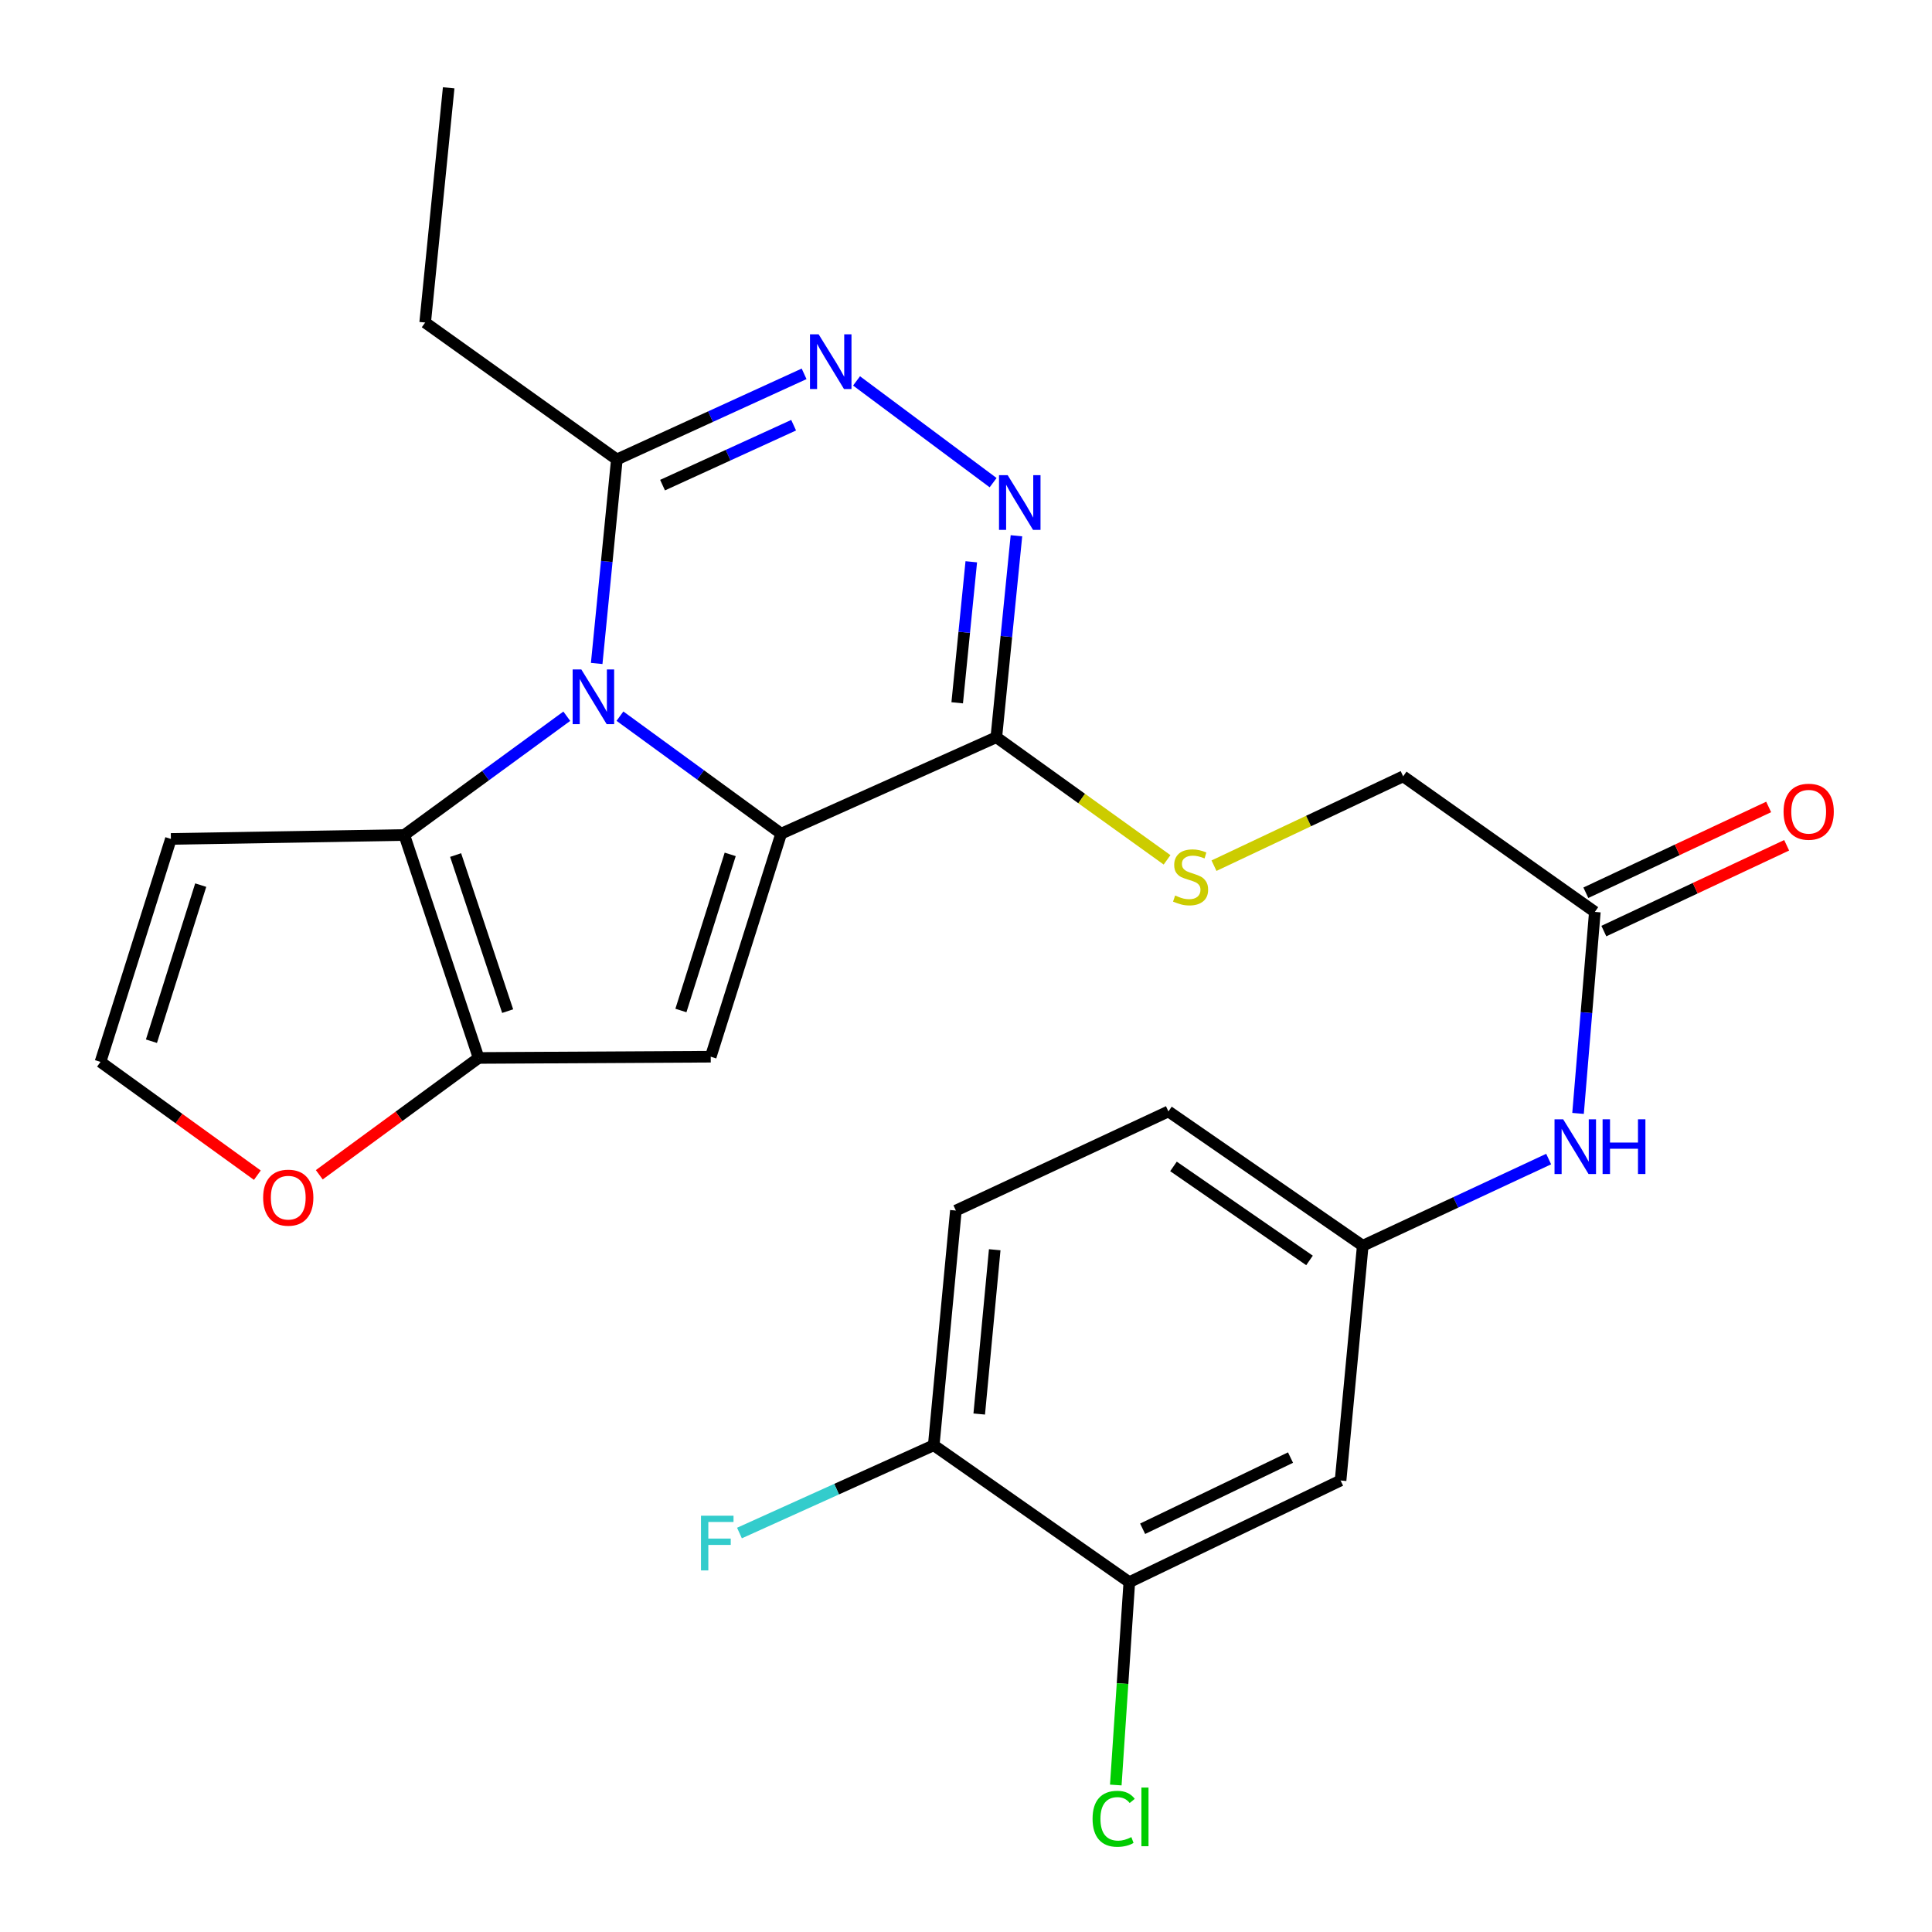<?xml version='1.0' encoding='iso-8859-1'?>
<svg version='1.1' baseProfile='full'
              xmlns='http://www.w3.org/2000/svg'
                      xmlns:rdkit='http://www.rdkit.org/xml'
                      xmlns:xlink='http://www.w3.org/1999/xlink'
                  xml:space='preserve'
width='1000px' height='1000px' viewBox='0 0 1000 1000'>
<!-- END OF HEADER -->
<rect style='opacity:1.0;fill:#FFFFFF;stroke:none' width='1000' height='1000' x='0' y='0'> </rect>
<path class='bond-0' d='M 404.325,431.51 L 362.607,401.094' style='fill:none;fill-rule:evenodd;stroke:#000000;stroke-width:6px;stroke-linecap:butt;stroke-linejoin:miter;stroke-opacity:1' />
<path class='bond-0' d='M 362.607,401.094 L 320.888,370.679' style='fill:none;fill-rule:evenodd;stroke:#0000FF;stroke-width:6px;stroke-linecap:butt;stroke-linejoin:miter;stroke-opacity:1' />
<path class='bond-1' d='M 404.325,431.51 L 367.875,546.949' style='fill:none;fill-rule:evenodd;stroke:#000000;stroke-width:6px;stroke-linecap:butt;stroke-linejoin:miter;stroke-opacity:1' />
<path class='bond-1' d='M 377.954,442.226 L 352.439,523.033' style='fill:none;fill-rule:evenodd;stroke:#000000;stroke-width:6px;stroke-linecap:butt;stroke-linejoin:miter;stroke-opacity:1' />
<path class='bond-3' d='M 404.325,431.51 L 515.697,381.591' style='fill:none;fill-rule:evenodd;stroke:#000000;stroke-width:6px;stroke-linecap:butt;stroke-linejoin:miter;stroke-opacity:1' />
<path class='bond-2' d='M 293.371,370.721 L 251.317,401.456' style='fill:none;fill-rule:evenodd;stroke:#0000FF;stroke-width:6px;stroke-linecap:butt;stroke-linejoin:miter;stroke-opacity:1' />
<path class='bond-2' d='M 251.317,401.456 L 209.264,432.192' style='fill:none;fill-rule:evenodd;stroke:#000000;stroke-width:6px;stroke-linecap:butt;stroke-linejoin:miter;stroke-opacity:1' />
<path class='bond-7' d='M 308.846,343.41 L 314.065,290.611' style='fill:none;fill-rule:evenodd;stroke:#0000FF;stroke-width:6px;stroke-linecap:butt;stroke-linejoin:miter;stroke-opacity:1' />
<path class='bond-7' d='M 314.065,290.611 L 319.283,237.813' style='fill:none;fill-rule:evenodd;stroke:#000000;stroke-width:6px;stroke-linecap:butt;stroke-linejoin:miter;stroke-opacity:1' />
<path class='bond-4' d='M 367.875,546.949 L 247.735,547.595' style='fill:none;fill-rule:evenodd;stroke:#000000;stroke-width:6px;stroke-linecap:butt;stroke-linejoin:miter;stroke-opacity:1' />
<path class='bond-8' d='M 209.264,432.192 L 88.454,434.226' style='fill:none;fill-rule:evenodd;stroke:#000000;stroke-width:6px;stroke-linecap:butt;stroke-linejoin:miter;stroke-opacity:1' />
<path class='bond-26' d='M 209.264,432.192 L 247.735,547.595' style='fill:none;fill-rule:evenodd;stroke:#000000;stroke-width:6px;stroke-linecap:butt;stroke-linejoin:miter;stroke-opacity:1' />
<path class='bond-26' d='M 235.83,442.57 L 262.761,523.352' style='fill:none;fill-rule:evenodd;stroke:#000000;stroke-width:6px;stroke-linecap:butt;stroke-linejoin:miter;stroke-opacity:1' />
<path class='bond-5' d='M 515.697,381.591 L 520.902,329.451' style='fill:none;fill-rule:evenodd;stroke:#000000;stroke-width:6px;stroke-linecap:butt;stroke-linejoin:miter;stroke-opacity:1' />
<path class='bond-5' d='M 520.902,329.451 L 526.108,277.311' style='fill:none;fill-rule:evenodd;stroke:#0000FF;stroke-width:6px;stroke-linecap:butt;stroke-linejoin:miter;stroke-opacity:1' />
<path class='bond-5' d='M 495.446,363.771 L 499.09,327.273' style='fill:none;fill-rule:evenodd;stroke:#000000;stroke-width:6px;stroke-linecap:butt;stroke-linejoin:miter;stroke-opacity:1' />
<path class='bond-5' d='M 499.09,327.273 L 502.734,290.776' style='fill:none;fill-rule:evenodd;stroke:#0000FF;stroke-width:6px;stroke-linecap:butt;stroke-linejoin:miter;stroke-opacity:1' />
<path class='bond-9' d='M 515.697,381.591 L 559.882,413.322' style='fill:none;fill-rule:evenodd;stroke:#000000;stroke-width:6px;stroke-linecap:butt;stroke-linejoin:miter;stroke-opacity:1' />
<path class='bond-9' d='M 559.882,413.322 L 604.067,445.053' style='fill:none;fill-rule:evenodd;stroke:#CCCC00;stroke-width:6px;stroke-linecap:butt;stroke-linejoin:miter;stroke-opacity:1' />
<path class='bond-10' d='M 247.735,547.595 L 206.495,577.826' style='fill:none;fill-rule:evenodd;stroke:#000000;stroke-width:6px;stroke-linecap:butt;stroke-linejoin:miter;stroke-opacity:1' />
<path class='bond-10' d='M 206.495,577.826 L 165.254,608.056' style='fill:none;fill-rule:evenodd;stroke:#FF0000;stroke-width:6px;stroke-linecap:butt;stroke-linejoin:miter;stroke-opacity:1' />
<path class='bond-6' d='M 514.036,249.824 L 443.346,197.154' style='fill:none;fill-rule:evenodd;stroke:#0000FF;stroke-width:6px;stroke-linecap:butt;stroke-linejoin:miter;stroke-opacity:1' />
<path class='bond-27' d='M 416.202,193.501 L 367.743,215.657' style='fill:none;fill-rule:evenodd;stroke:#0000FF;stroke-width:6px;stroke-linecap:butt;stroke-linejoin:miter;stroke-opacity:1' />
<path class='bond-27' d='M 367.743,215.657 L 319.283,237.813' style='fill:none;fill-rule:evenodd;stroke:#000000;stroke-width:6px;stroke-linecap:butt;stroke-linejoin:miter;stroke-opacity:1' />
<path class='bond-27' d='M 410.779,220.084 L 376.858,235.593' style='fill:none;fill-rule:evenodd;stroke:#0000FF;stroke-width:6px;stroke-linecap:butt;stroke-linejoin:miter;stroke-opacity:1' />
<path class='bond-27' d='M 376.858,235.593 L 342.936,251.102' style='fill:none;fill-rule:evenodd;stroke:#000000;stroke-width:6px;stroke-linecap:butt;stroke-linejoin:miter;stroke-opacity:1' />
<path class='bond-24' d='M 319.283,237.813 L 220.066,166.946' style='fill:none;fill-rule:evenodd;stroke:#000000;stroke-width:6px;stroke-linecap:butt;stroke-linejoin:miter;stroke-opacity:1' />
<path class='bond-28' d='M 88.454,434.226 L 52.016,549.641' style='fill:none;fill-rule:evenodd;stroke:#000000;stroke-width:6px;stroke-linecap:butt;stroke-linejoin:miter;stroke-opacity:1' />
<path class='bond-28' d='M 103.892,458.138 L 78.386,538.928' style='fill:none;fill-rule:evenodd;stroke:#000000;stroke-width:6px;stroke-linecap:butt;stroke-linejoin:miter;stroke-opacity:1' />
<path class='bond-19' d='M 628.364,448.072 L 677.319,424.952' style='fill:none;fill-rule:evenodd;stroke:#CCCC00;stroke-width:6px;stroke-linecap:butt;stroke-linejoin:miter;stroke-opacity:1' />
<path class='bond-19' d='M 677.319,424.952 L 726.274,401.831' style='fill:none;fill-rule:evenodd;stroke:#000000;stroke-width:6px;stroke-linecap:butt;stroke-linejoin:miter;stroke-opacity:1' />
<path class='bond-14' d='M 133.203,608.272 L 92.609,578.956' style='fill:none;fill-rule:evenodd;stroke:#FF0000;stroke-width:6px;stroke-linecap:butt;stroke-linejoin:miter;stroke-opacity:1' />
<path class='bond-14' d='M 92.609,578.956 L 52.016,549.641' style='fill:none;fill-rule:evenodd;stroke:#000000;stroke-width:6px;stroke-linecap:butt;stroke-linejoin:miter;stroke-opacity:1' />
<path class='bond-11' d='M 584.529,818.93 L 693.879,766.295' style='fill:none;fill-rule:evenodd;stroke:#000000;stroke-width:6px;stroke-linecap:butt;stroke-linejoin:miter;stroke-opacity:1' />
<path class='bond-11' d='M 591.424,791.282 L 667.969,754.438' style='fill:none;fill-rule:evenodd;stroke:#000000;stroke-width:6px;stroke-linecap:butt;stroke-linejoin:miter;stroke-opacity:1' />
<path class='bond-21' d='M 584.529,818.93 L 581.03,871.424' style='fill:none;fill-rule:evenodd;stroke:#000000;stroke-width:6px;stroke-linecap:butt;stroke-linejoin:miter;stroke-opacity:1' />
<path class='bond-21' d='M 581.03,871.424 L 577.531,923.918' style='fill:none;fill-rule:evenodd;stroke:#00CC00;stroke-width:6px;stroke-linecap:butt;stroke-linejoin:miter;stroke-opacity:1' />
<path class='bond-29' d='M 584.529,818.93 L 483.302,748.064' style='fill:none;fill-rule:evenodd;stroke:#000000;stroke-width:6px;stroke-linecap:butt;stroke-linejoin:miter;stroke-opacity:1' />
<path class='bond-12' d='M 693.879,766.295 L 705.351,644.791' style='fill:none;fill-rule:evenodd;stroke:#000000;stroke-width:6px;stroke-linecap:butt;stroke-linejoin:miter;stroke-opacity:1' />
<path class='bond-13' d='M 825.491,472.003 L 726.274,401.831' style='fill:none;fill-rule:evenodd;stroke:#000000;stroke-width:6px;stroke-linecap:butt;stroke-linejoin:miter;stroke-opacity:1' />
<path class='bond-15' d='M 825.491,472.003 L 821.142,524.151' style='fill:none;fill-rule:evenodd;stroke:#000000;stroke-width:6px;stroke-linecap:butt;stroke-linejoin:miter;stroke-opacity:1' />
<path class='bond-15' d='M 821.142,524.151 L 816.794,576.299' style='fill:none;fill-rule:evenodd;stroke:#0000FF;stroke-width:6px;stroke-linecap:butt;stroke-linejoin:miter;stroke-opacity:1' />
<path class='bond-18' d='M 830.148,481.926 L 877.458,459.723' style='fill:none;fill-rule:evenodd;stroke:#000000;stroke-width:6px;stroke-linecap:butt;stroke-linejoin:miter;stroke-opacity:1' />
<path class='bond-18' d='M 877.458,459.723 L 924.769,437.52' style='fill:none;fill-rule:evenodd;stroke:#FF0000;stroke-width:6px;stroke-linecap:butt;stroke-linejoin:miter;stroke-opacity:1' />
<path class='bond-18' d='M 820.835,462.081 L 868.145,439.878' style='fill:none;fill-rule:evenodd;stroke:#000000;stroke-width:6px;stroke-linecap:butt;stroke-linejoin:miter;stroke-opacity:1' />
<path class='bond-18' d='M 868.145,439.878 L 915.456,417.676' style='fill:none;fill-rule:evenodd;stroke:#FF0000;stroke-width:6px;stroke-linecap:butt;stroke-linejoin:miter;stroke-opacity:1' />
<path class='bond-16' d='M 801.584,599.929 L 753.468,622.36' style='fill:none;fill-rule:evenodd;stroke:#0000FF;stroke-width:6px;stroke-linecap:butt;stroke-linejoin:miter;stroke-opacity:1' />
<path class='bond-16' d='M 753.468,622.36 L 705.351,644.791' style='fill:none;fill-rule:evenodd;stroke:#000000;stroke-width:6px;stroke-linecap:butt;stroke-linejoin:miter;stroke-opacity:1' />
<path class='bond-22' d='M 705.351,644.791 L 604.77,575.276' style='fill:none;fill-rule:evenodd;stroke:#000000;stroke-width:6px;stroke-linecap:butt;stroke-linejoin:miter;stroke-opacity:1' />
<path class='bond-22' d='M 677.801,652.397 L 607.394,603.737' style='fill:none;fill-rule:evenodd;stroke:#000000;stroke-width:6px;stroke-linecap:butt;stroke-linejoin:miter;stroke-opacity:1' />
<path class='bond-17' d='M 483.302,748.064 L 494.762,626.584' style='fill:none;fill-rule:evenodd;stroke:#000000;stroke-width:6px;stroke-linecap:butt;stroke-linejoin:miter;stroke-opacity:1' />
<path class='bond-17' d='M 506.845,731.9 L 514.867,646.865' style='fill:none;fill-rule:evenodd;stroke:#000000;stroke-width:6px;stroke-linecap:butt;stroke-linejoin:miter;stroke-opacity:1' />
<path class='bond-23' d='M 483.302,748.064 L 433.022,770.78' style='fill:none;fill-rule:evenodd;stroke:#000000;stroke-width:6px;stroke-linecap:butt;stroke-linejoin:miter;stroke-opacity:1' />
<path class='bond-23' d='M 433.022,770.78 L 382.743,793.496' style='fill:none;fill-rule:evenodd;stroke:#33CCCC;stroke-width:6px;stroke-linecap:butt;stroke-linejoin:miter;stroke-opacity:1' />
<path class='bond-20' d='M 494.762,626.584 L 604.77,575.276' style='fill:none;fill-rule:evenodd;stroke:#000000;stroke-width:6px;stroke-linecap:butt;stroke-linejoin:miter;stroke-opacity:1' />
<path class='bond-25' d='M 220.066,166.946 L 232.232,45.455' style='fill:none;fill-rule:evenodd;stroke:#000000;stroke-width:6px;stroke-linecap:butt;stroke-linejoin:miter;stroke-opacity:1' />
<path  class='atom-1' d='M 300.882 346.496
L 310.162 361.496
Q 311.082 362.976, 312.562 365.656
Q 314.042 368.336, 314.122 368.496
L 314.122 346.496
L 317.882 346.496
L 317.882 374.816
L 314.002 374.816
L 304.042 358.416
Q 302.882 356.496, 301.642 354.296
Q 300.442 352.096, 300.082 351.416
L 300.082 374.816
L 296.402 374.816
L 296.402 346.496
L 300.882 346.496
' fill='#0000FF'/>
<path  class='atom-6' d='M 521.567 245.939
L 530.847 260.939
Q 531.767 262.419, 533.247 265.099
Q 534.727 267.779, 534.807 267.939
L 534.807 245.939
L 538.567 245.939
L 538.567 274.259
L 534.687 274.259
L 524.727 257.859
Q 523.567 255.939, 522.327 253.739
Q 521.127 251.539, 520.767 250.859
L 520.767 274.259
L 517.087 274.259
L 517.087 245.939
L 521.567 245.939
' fill='#0000FF'/>
<path  class='atom-7' d='M 423.725 173.039
L 433.005 188.039
Q 433.925 189.519, 435.405 192.199
Q 436.885 194.879, 436.965 195.039
L 436.965 173.039
L 440.725 173.039
L 440.725 201.359
L 436.845 201.359
L 426.885 184.959
Q 425.725 183.039, 424.485 180.839
Q 423.285 178.639, 422.925 177.959
L 422.925 201.359
L 419.245 201.359
L 419.245 173.039
L 423.725 173.039
' fill='#0000FF'/>
<path  class='atom-10' d='M 608.242 463.517
Q 608.562 463.637, 609.882 464.197
Q 611.202 464.757, 612.642 465.117
Q 614.122 465.437, 615.562 465.437
Q 618.242 465.437, 619.802 464.157
Q 621.362 462.837, 621.362 460.557
Q 621.362 458.997, 620.562 458.037
Q 619.802 457.077, 618.602 456.557
Q 617.402 456.037, 615.402 455.437
Q 612.882 454.677, 611.362 453.957
Q 609.882 453.237, 608.802 451.717
Q 607.762 450.197, 607.762 447.637
Q 607.762 444.077, 610.162 441.877
Q 612.602 439.677, 617.402 439.677
Q 620.682 439.677, 624.402 441.237
L 623.482 444.317
Q 620.082 442.917, 617.522 442.917
Q 614.762 442.917, 613.242 444.077
Q 611.722 445.197, 611.762 447.157
Q 611.762 448.677, 612.522 449.597
Q 613.322 450.517, 614.442 451.037
Q 615.602 451.557, 617.522 452.157
Q 620.082 452.957, 621.602 453.757
Q 623.122 454.557, 624.202 456.197
Q 625.322 457.797, 625.322 460.557
Q 625.322 464.477, 622.682 466.597
Q 620.082 468.677, 615.722 468.677
Q 613.202 468.677, 611.282 468.117
Q 609.402 467.597, 607.162 466.677
L 608.242 463.517
' fill='#CCCC00'/>
<path  class='atom-11' d='M 136.2 619.905
Q 136.2 613.105, 139.56 609.305
Q 142.92 605.505, 149.2 605.505
Q 155.48 605.505, 158.84 609.305
Q 162.2 613.105, 162.2 619.905
Q 162.2 626.785, 158.8 630.705
Q 155.4 634.585, 149.2 634.585
Q 142.96 634.585, 139.56 630.705
Q 136.2 626.825, 136.2 619.905
M 149.2 631.385
Q 153.52 631.385, 155.84 628.505
Q 158.2 625.585, 158.2 619.905
Q 158.2 614.345, 155.84 611.545
Q 153.52 608.705, 149.2 608.705
Q 144.88 608.705, 142.52 611.505
Q 140.2 614.305, 140.2 619.905
Q 140.2 625.625, 142.52 628.505
Q 144.88 631.385, 149.2 631.385
' fill='#FF0000'/>
<path  class='atom-16' d='M 809.099 579.347
L 818.379 594.347
Q 819.299 595.827, 820.779 598.507
Q 822.259 601.187, 822.339 601.347
L 822.339 579.347
L 826.099 579.347
L 826.099 607.667
L 822.219 607.667
L 812.259 591.267
Q 811.099 589.347, 809.859 587.147
Q 808.659 584.947, 808.299 584.267
L 808.299 607.667
L 804.619 607.667
L 804.619 579.347
L 809.099 579.347
' fill='#0000FF'/>
<path  class='atom-16' d='M 829.499 579.347
L 833.339 579.347
L 833.339 591.387
L 847.819 591.387
L 847.819 579.347
L 851.659 579.347
L 851.659 607.667
L 847.819 607.667
L 847.819 594.587
L 833.339 594.587
L 833.339 607.667
L 829.499 607.667
L 829.499 579.347
' fill='#0000FF'/>
<path  class='atom-19' d='M 923.169 420.142
Q 923.169 413.342, 926.529 409.542
Q 929.889 405.742, 936.169 405.742
Q 942.449 405.742, 945.809 409.542
Q 949.169 413.342, 949.169 420.142
Q 949.169 427.022, 945.769 430.942
Q 942.369 434.822, 936.169 434.822
Q 929.929 434.822, 926.529 430.942
Q 923.169 427.062, 923.169 420.142
M 936.169 431.622
Q 940.489 431.622, 942.809 428.742
Q 945.169 425.822, 945.169 420.142
Q 945.169 414.582, 942.809 411.782
Q 940.489 408.942, 936.169 408.942
Q 931.849 408.942, 929.489 411.742
Q 927.169 414.542, 927.169 420.142
Q 927.169 425.862, 929.489 428.742
Q 931.849 431.622, 936.169 431.622
' fill='#FF0000'/>
<path  class='atom-22' d='M 565.511 941.402
Q 565.511 934.362, 568.791 930.682
Q 572.111 926.962, 578.391 926.962
Q 584.231 926.962, 587.351 931.082
L 584.711 933.242
Q 582.431 930.242, 578.391 930.242
Q 574.111 930.242, 571.831 933.122
Q 569.591 935.962, 569.591 941.402
Q 569.591 947.002, 571.911 949.882
Q 574.271 952.762, 578.831 952.762
Q 581.951 952.762, 585.591 950.882
L 586.711 953.882
Q 585.231 954.842, 582.991 955.402
Q 580.751 955.962, 578.271 955.962
Q 572.111 955.962, 568.791 952.202
Q 565.511 948.442, 565.511 941.402
' fill='#00CC00'/>
<path  class='atom-22' d='M 590.791 925.242
L 594.471 925.242
L 594.471 955.602
L 590.791 955.602
L 590.791 925.242
' fill='#00CC00'/>
<path  class='atom-24' d='M 362.829 784.529
L 379.669 784.529
L 379.669 787.769
L 366.629 787.769
L 366.629 796.369
L 378.229 796.369
L 378.229 799.649
L 366.629 799.649
L 366.629 812.849
L 362.829 812.849
L 362.829 784.529
' fill='#33CCCC'/>
</svg>
